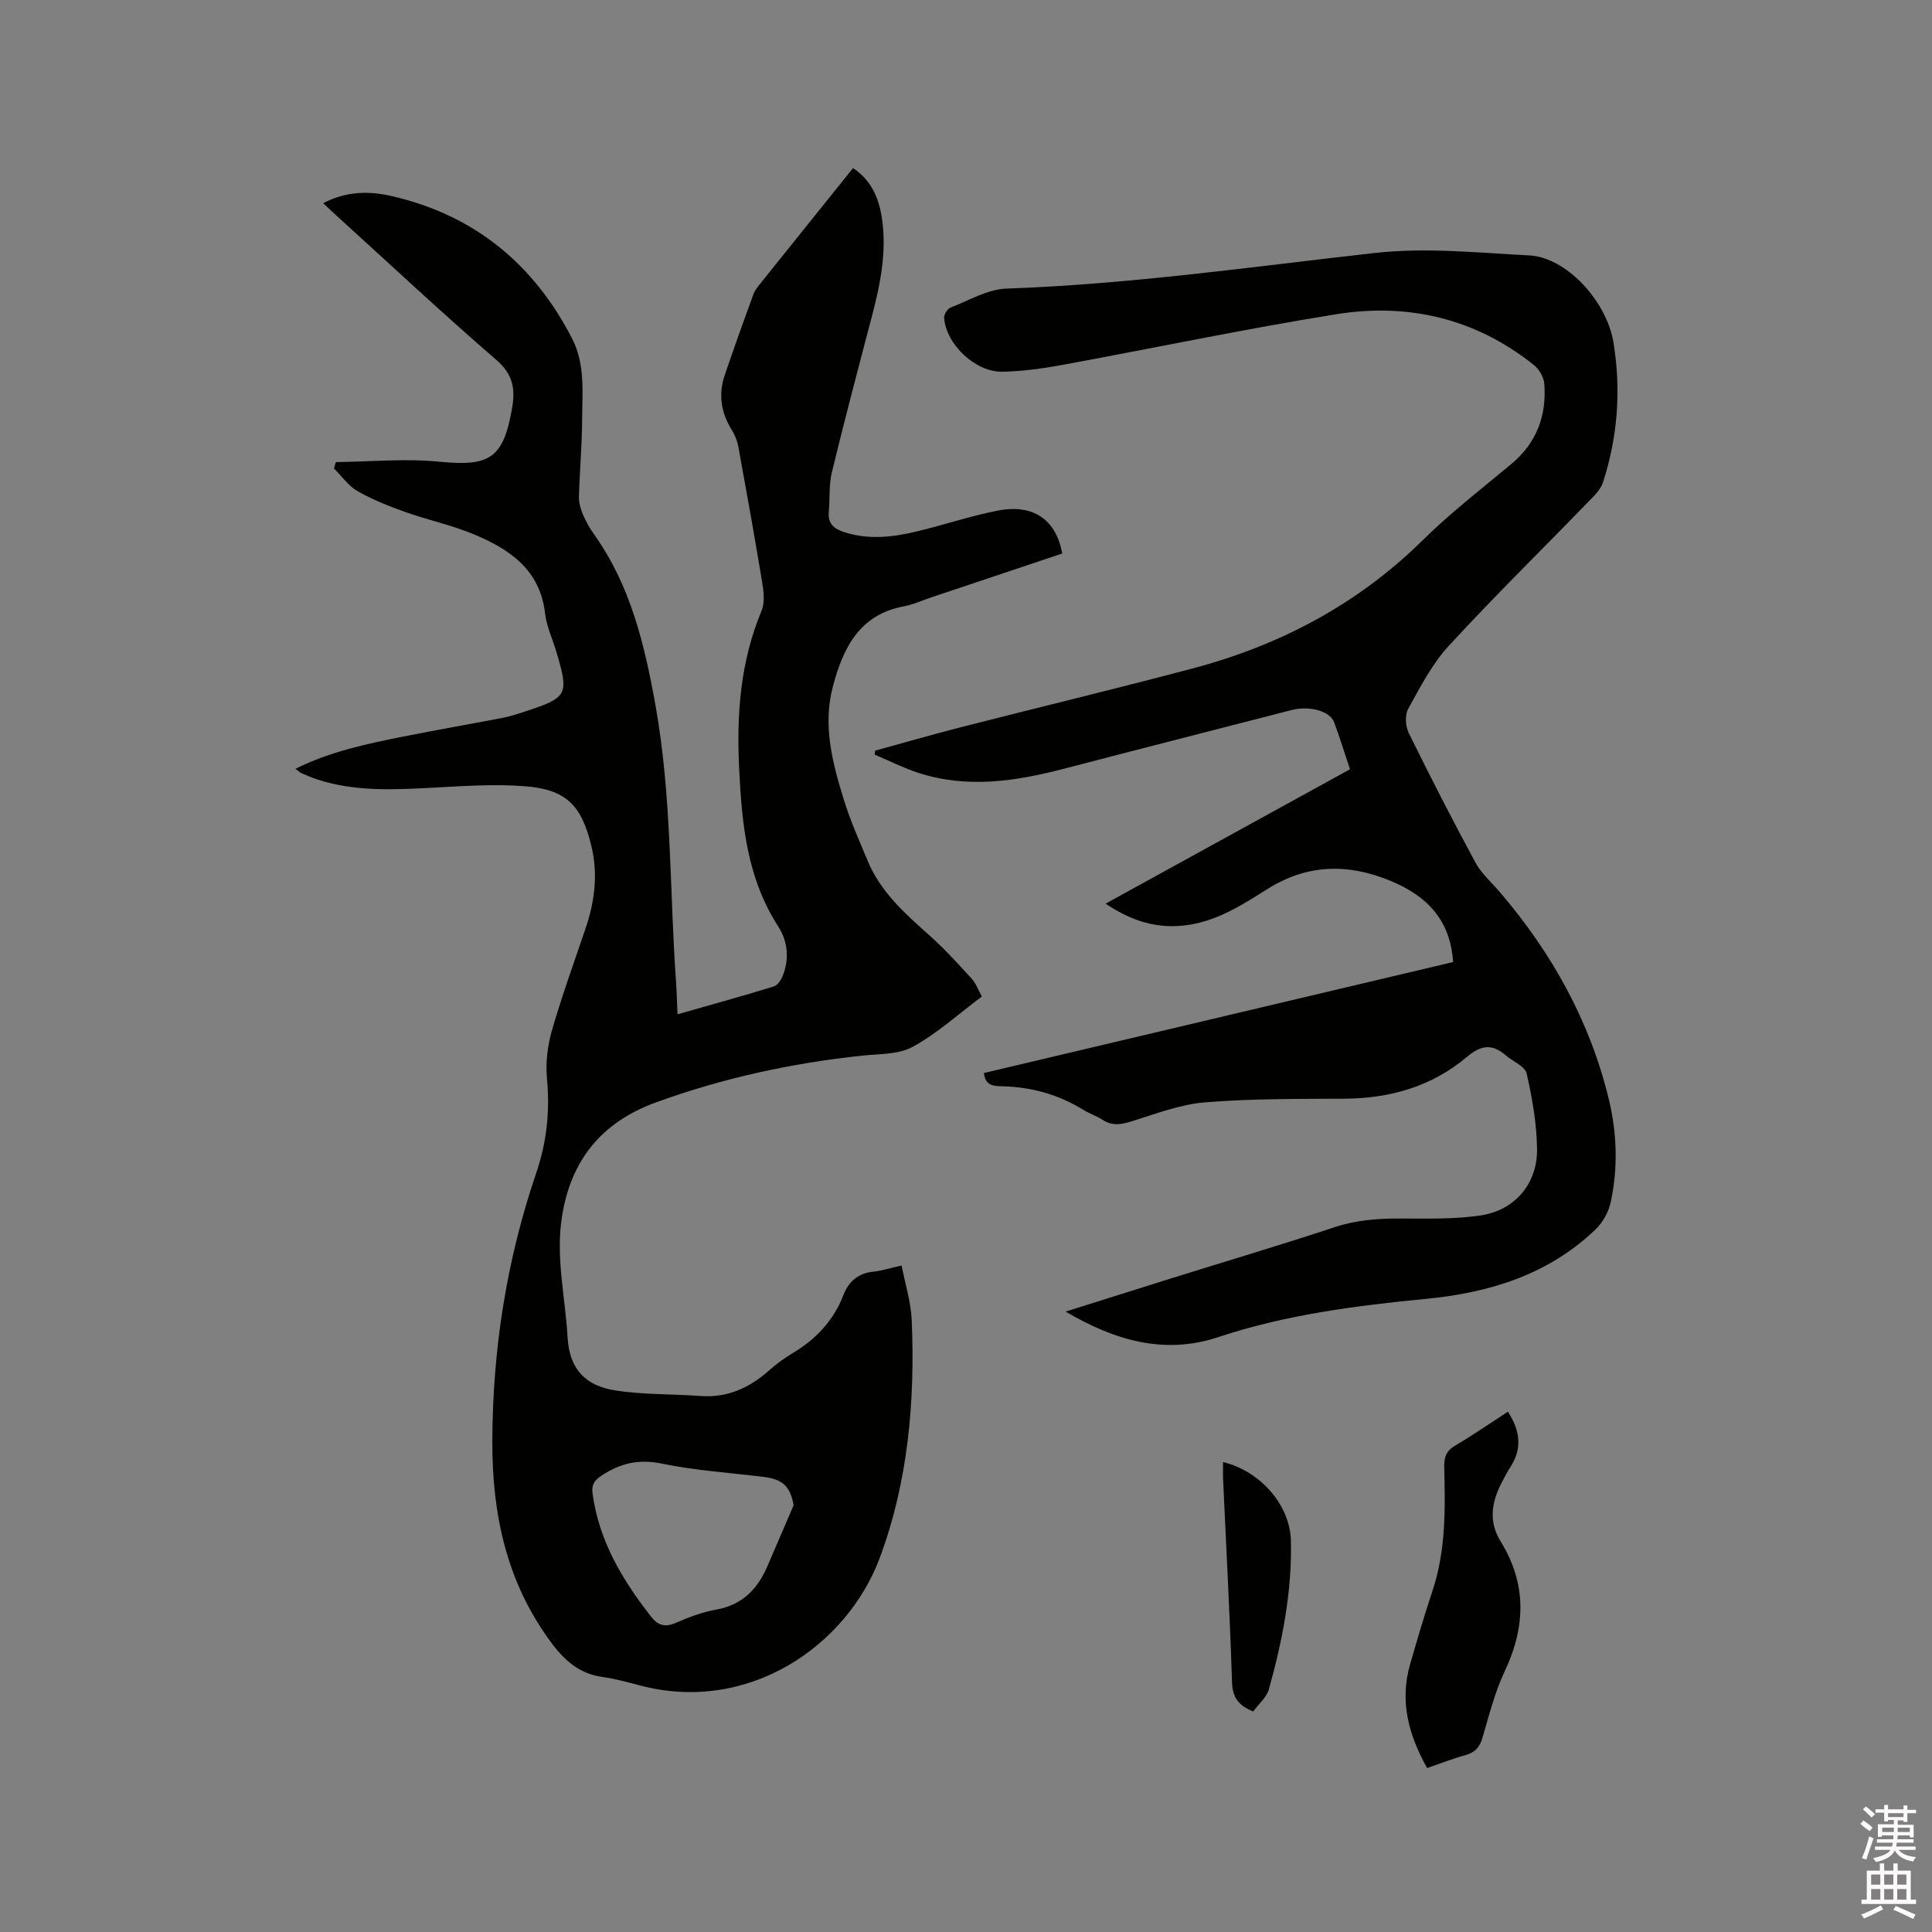 <svg enable-background="new 0 0 400 400" viewBox="0 0 400 400" xmlns="http://www.w3.org/2000/svg"><rect x="0" y="0" width="400" height="400" fill="#808080" stroke="none"/><path d="m385.2 377.6.6-.7c.6.4 1.3.9 1.9 1.5l-.6.7c-.8-.5-1.4-1-1.9-1.5zm.3 7.1c.6-1.4 1.1-2.9 1.5-4.5.3.1.6.3.9.4-.5 1.4-1 2.9-1.5 4.4zm.2-10.1.6-.6c.7.5 1.3 1.1 1.9 1.6l-.7.7c-.6-.6-1.2-1.2-1.8-1.7zm8.4-.8h.8v.9h1.8v.7h-1.8v1.8h-.8v-.3h-1.2v.9h3.3v2.6h-.8v-.4h-2.5c0 .3 0 .6-.1.8h3.4v.7h-3.5c0 .3-.1.6-.1.8h4v.7h-3.5c.7.9 1.9 1.3 3.6 1.5-.2.2-.4.5-.6.9-1.9-.3-3.2-1.1-3.8-2.3-.5 1.1-1.8 2-3.9 2.4-.2-.3-.4-.5-.6-.8 1.9-.4 3.1-.9 3.6-1.7h-3.2v-.7h3.5c.1-.2.1-.5.2-.8h-3.3v-.7h3.4c0-.2 0-.5 0-.8h-2.4v.3h-.8v-2.6h3.3v-.9h-1.2v.3h-.8v-1.8h-1.8v-.7h1.8v-.9h.8v.9h3.2zm-4.4 5.5h2.4c0-.3 0-.6 0-.9h-2.4zm1.2-3.1h3.2v-.8h-3.2zm4.4 2.2h-2.4v.9h2.5v-.9z" fill="#fcfafa"/><path d="m389.2 385.8h.9v1.5h1.9v-1.5h.9v1.5h2.7v6h1.1v.9h-11.3v-.9h1.1v-6h2.7zm.2 8.7.5.8c-1.2.6-2.5 1.3-4 1.9-.2-.3-.3-.6-.6-.8 1.6-.6 3-1.3 4.1-1.9zm-2-4.3h1.9v-2.1h-1.9zm0 3.1h1.9v-2.2h-1.9zm2.7-3.1h1.9v-2.1h-1.9zm0 3.1h1.9v-2.2h-1.9zm2.4 1.3c1.4.6 2.7 1.2 4.1 1.8l-.5.9c-1.5-.7-2.8-1.4-4.1-1.9zm2.2-6.5h-1.9v2.1h1.9zm-1.9 5.2h1.9v-2.2h-1.9z" fill="#fcfafa"/><g fill="#010100"><path d="m61.17 159.17c7.19-3.58 14.73-5.15 22.26-6.66 6.85-1.37 13.74-2.56 20.6-3.88 1.55-.3 3.08-.8 4.58-1.29 8.95-2.92 9.23-3.47 6.58-12.39-.78-2.64-2.02-5.22-2.33-7.91-1.04-9.11-7.39-13.36-14.83-16.45-4.57-1.89-9.48-2.94-14.16-4.6-3.36-1.2-6.73-2.53-9.82-4.29-1.91-1.09-3.28-3.1-4.9-4.7.13-.44.26-.88.38-1.33 7.15-.08 14.35-.78 21.42-.08 10.42 1.03 13.25-.65 15.07-11.06.69-3.95.23-7-3.24-10-11.22-9.69-22.06-19.85-33.05-29.83-.86-.78-1.69-1.58-2.81-2.63 4.73-2.49 9.44-2.57 14.2-1.47 17.08 3.94 29.37 14.03 37.33 29.5 2.74 5.32 2.1 11.18 2.07 16.87-.03 5.3-.51 10.59-.66 15.88-.03 1.2.33 2.48.8 3.6.61 1.45 1.4 2.87 2.32 4.16 7.57 10.63 10.46 22.76 12.73 35.42 3.41 19.02 2.89 38.22 4.26 57.32.15 2.07.19 4.15.3 6.65 6.98-1.99 13.48-3.78 19.92-5.76.81-.25 1.56-1.4 1.91-2.3 1.34-3.49 1-7.05-.96-10.1-6.48-10.05-7.55-21.15-8.11-32.78-.55-11.34.27-22.09 4.64-32.6.7-1.69.46-3.94.14-5.84-1.55-9.4-3.24-18.79-4.95-28.16-.22-1.2-.71-2.42-1.36-3.46-2.21-3.56-2.8-7.32-1.47-11.27 1.89-5.62 3.92-11.19 5.93-16.76.25-.68.69-1.31 1.15-1.88 6.43-8.03 12.87-16.04 19.5-24.29 3.77 2.5 5.34 6.17 5.97 10.32 1.08 7.08-.36 13.91-2.15 20.71-2.8 10.64-5.61 21.27-8.2 31.96-.64 2.64-.39 5.48-.64 8.22-.21 2.35 1.03 3.45 3.07 4.12 5.15 1.71 10.27 1.08 15.36-.15 5.55-1.35 10.99-3.18 16.58-4.27 7.31-1.43 12.06 1.87 13.32 8.89-9.07 3.04-18.18 6.09-27.29 9.14-1.81.61-3.57 1.44-5.43 1.78-9.32 1.71-12.68 8.71-14.78 16.68-2.11 8.03-.06 15.8 2.3 23.41 1.34 4.33 3.21 8.5 4.96 12.7 2.7 6.47 7.81 10.94 12.89 15.48 3.07 2.74 5.84 5.81 8.62 8.85.88.97 1.34 2.32 2.09 3.68-4.88 3.65-9.25 7.64-14.3 10.41-2.95 1.62-6.96 1.45-10.52 1.83-14.59 1.56-28.81 4.64-42.63 9.67-11.23 4.09-17.62 11.88-19.48 23.65-1.34 8.45.69 16.66 1.16 24.98.38 6.87 3.97 10.07 9.81 11 5.8.93 11.77.72 17.65 1.16 5.65.43 10.23-1.69 14.33-5.35 1.5-1.33 3.16-2.53 4.88-3.56 4.78-2.86 8.4-6.72 10.42-11.93 1.14-2.95 3.11-4.59 6.3-4.91 1.67-.17 3.31-.71 5.77-1.26.73 3.8 1.92 7.54 2.09 11.32.72 16.76-.76 33.47-6.6 49.17-6.74 18.13-27.1 32.42-49.68 26.45-2.56-.68-5.13-1.39-7.74-1.75-4.76-.66-7.85-3.39-10.63-7.14-9.28-12.51-12.26-26.68-12.18-41.92.09-18.93 2.98-37.35 9.08-55.25 2.2-6.44 2.87-12.88 2.23-19.64-.3-3.26.13-6.77 1.04-9.94 2.05-7.11 4.58-14.08 6.96-21.1 1.91-5.63 2.61-11.32 1.17-17.18-2.06-8.4-5.25-11.61-13.87-12.26-6.08-.46-12.25-.05-18.36.28-8.28.44-16.52.95-24.57-1.7-1.1-.36-2.17-.83-3.24-1.29-.33-.17-.63-.48-1.2-.89zm103.14 152.47c-.69-3.84-2.2-5.37-6.2-5.86-7.03-.87-14.14-1.32-21.06-2.75-4.77-.99-8.58-.11-12.46 2.45-1.54 1.02-2.16 1.91-1.9 3.78 1.33 9.79 6.17 17.85 12.1 25.44 1.45 1.85 2.89 2.27 5.13 1.29 2.69-1.18 5.53-2.23 8.41-2.75 5.34-.96 8.49-4.21 10.52-8.9 1.84-4.24 3.64-8.47 5.46-12.7z"/><path d="m220.62 271.55c7.64-2.4 14.99-4.73 22.35-7.03 11.12-3.47 22.28-6.78 33.33-10.44 4.53-1.5 9.05-1.82 13.74-1.8 5.49.02 11.06.16 16.46-.63 7.1-1.04 11.81-6.56 11.73-13.73-.06-5.24-.99-10.53-2.15-15.66-.34-1.49-2.83-2.48-4.3-3.74-2.8-2.4-5.03-2.26-8.07.3-7.21 6.09-15.86 8.6-25.32 8.65-9.64.05-19.32-.02-28.91.76-5.16.42-10.23 2.39-15.25 3.95-2.16.67-3.99.96-5.97-.34-1.23-.81-2.69-1.27-3.94-2.04-5.17-3.2-10.78-4.76-16.84-4.9-1.63-.04-3.49-.04-3.78-2.74 32.44-7.67 64.83-15.33 97.15-22.98-.57-8.74-5.43-13.7-12.96-16.81-8.85-3.66-17.28-3.47-25.48 1.69-5.1 3.21-10.14 6.49-16.34 7.43-6.25.95-11.69-.71-17.17-4.4 17.01-9.35 33.74-18.55 50.6-27.82-1.14-3.41-2.12-6.64-3.31-9.79-.87-2.29-5.14-3.41-8.76-2.48-15.68 4.04-31.37 8.04-47.03 12.13-10.07 2.63-20.17 4.19-30.36.85-3.06-1.01-5.97-2.48-8.94-3.74.03-.28.06-.55.09-.83 5.88-1.61 11.74-3.31 17.64-4.82 16-4.09 32.06-7.95 48.03-12.18 18.13-4.8 34.23-13.28 47.73-26.6 5.72-5.64 12.13-10.59 18.31-15.74 5.24-4.37 7.34-10 6.83-16.62-.1-1.35-1.06-3-2.14-3.86-12.04-9.64-26-12.93-40.94-10.53-19.12 3.07-38.08 7.08-57.13 10.57-3.94.72-7.97 1.25-11.97 1.33-5.6.11-11.67-5.65-12.08-11.16-.05-.69.69-1.87 1.34-2.12 3.81-1.48 7.66-3.79 11.56-3.93 25.57-.89 50.86-4.53 76.22-7.37 10.76-1.2 21.37-.04 32.03.5 7.59.38 16.01 9.34 17.44 18.08 1.59 9.77.88 19.46-2.17 28.88-.51 1.59-1.97 2.94-3.2 4.21-9.59 9.89-19.44 19.55-28.76 29.69-3.45 3.75-5.88 8.5-8.38 13.02-.71 1.28-.57 3.61.11 4.99 4.44 9.03 9.03 17.98 13.81 26.83 1.23 2.27 3.32 4.09 5.03 6.09 10.78 12.58 18.66 26.71 22.58 42.88 1.71 7.08 1.94 14.3.38 21.44-.44 1.99-1.63 4.12-3.1 5.53-9.79 9.39-21.93 13.12-35.15 14.4-14.54 1.41-29.01 3.27-43 7.92-11.18 3.72-21.49.65-31.59-5.29z"/><path d="m312.19 292.28c2.59 3.96 2.99 7.68.49 11.51-.58.88-1.06 1.83-1.56 2.76-2.21 4.11-3.09 8.28-.44 12.56 5.45 8.82 5.2 17.7.84 26.94-2.06 4.37-3.24 9.16-4.62 13.83-.58 1.96-1.59 2.98-3.54 3.51-2.62.72-5.17 1.73-7.89 2.67-3.85-6.88-5.72-13.85-3.53-21.46 1.46-5.08 2.95-10.16 4.62-15.17 2.82-8.41 2.67-17.08 2.45-25.75-.05-2.01.44-3.31 2.26-4.38 3.63-2.14 7.12-4.55 10.92-7.02z"/><path d="m253.22 302.7c7.78 1.9 13.89 8.93 14.05 16.34.23 10.46-1.75 20.65-4.55 30.67-.47 1.69-2.11 3.06-3.25 4.63-2.98-1.19-4.28-2.81-4.39-6-.45-14.08-1.22-28.15-1.86-42.23-.04-1.04 0-2.1 0-3.41z"/></g></svg>